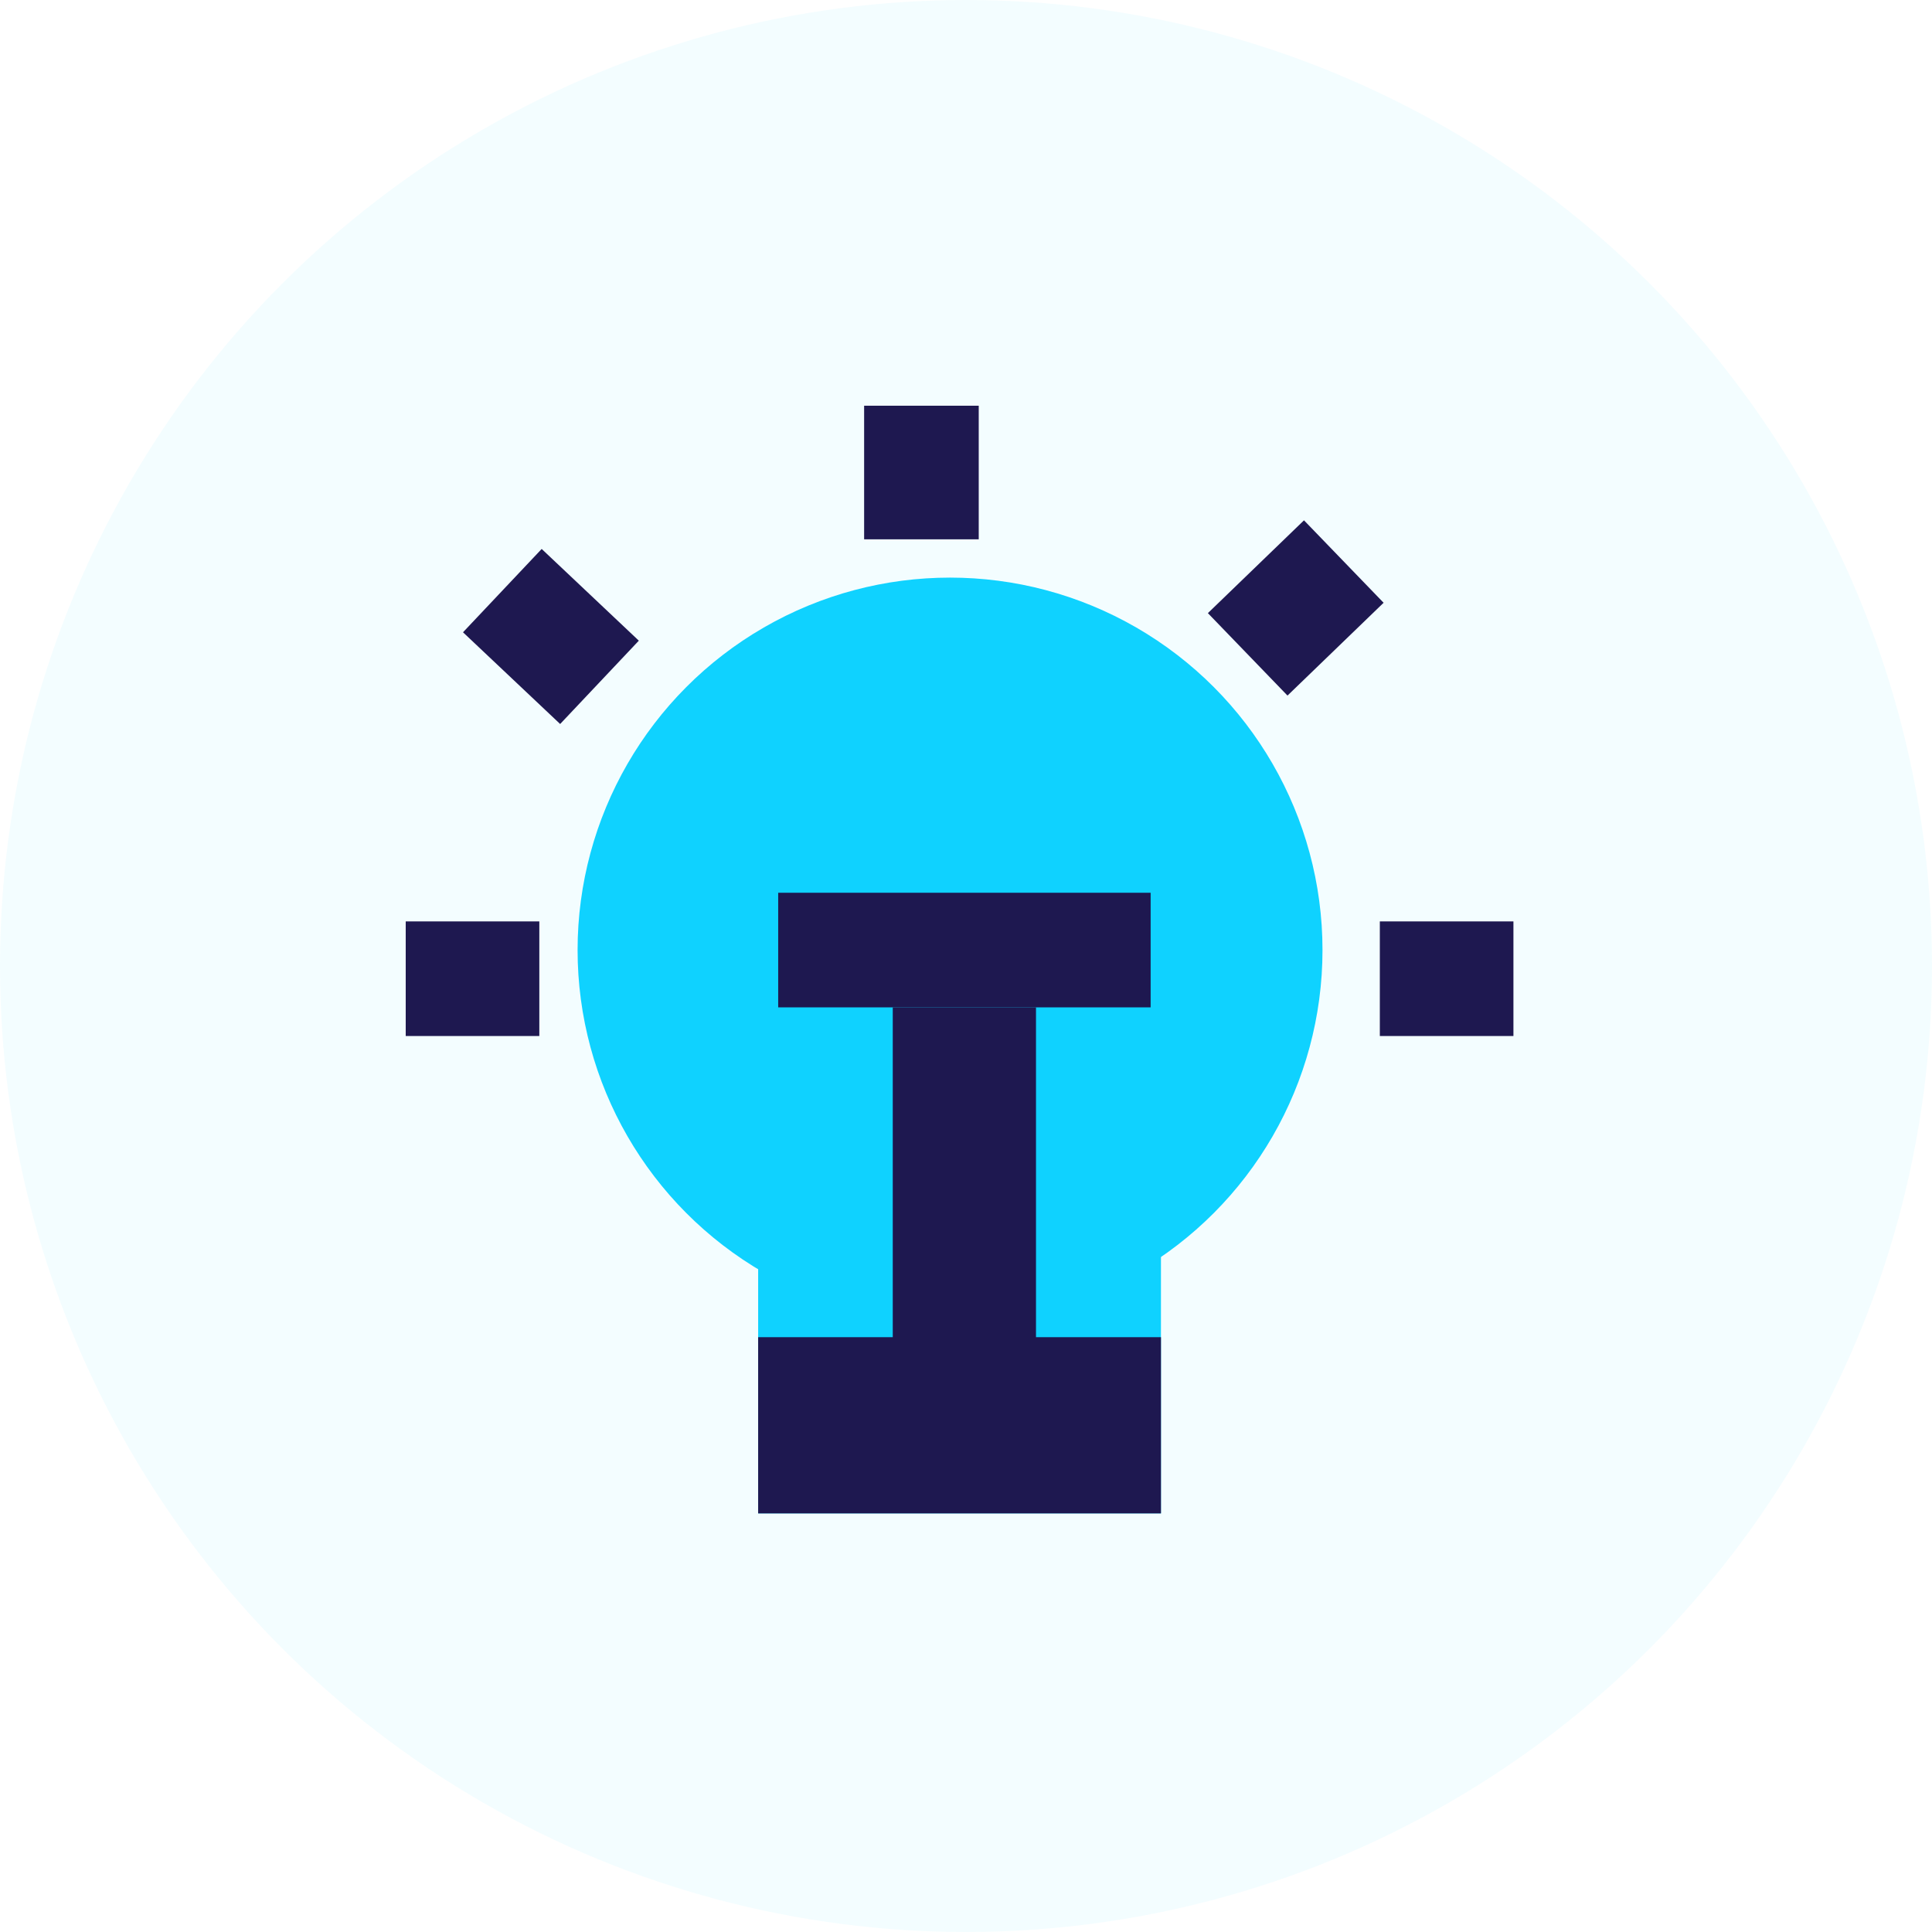 <svg xmlns="http://www.w3.org/2000/svg" width="100" height="100" viewBox="0 0 100 100" fill="none"><circle cx="50" cy="50" r="50" fill="#0FD2FF" fill-opacity="0.05"></circle><path d="M39.242 64H60.091L60.09 78.333H39.242V64Z" fill="#0FD2FF"></path><circle cx="49.174" cy="49.175" r="19.278" fill="#0FD2FF"></circle><path d="M39.242 69.212H60.091V78.333H39.242V69.212Z" fill="#1E1850"></path><path d="M46.209 52.141H53.623V69.935H46.209V52.141Z" fill="#1E1850"></path><rect x="40.279" y="46.209" width="19.278" height="5.932" fill="#1E1850"></rect><rect x="21" y="53.624" width="5.932" height="6.915" transform="rotate(-90 21 53.624)" fill="#1E1850"></rect><rect x="71.42" y="53.624" width="5.932" height="6.915" transform="rotate(-90 71.42 53.624)" fill="#1E1850"></rect><rect x="44.727" y="21" width="5.932" height="6.915" fill="#1E1850"></rect><rect x="23.965" y="32.727" width="5.932" height="6.915" transform="rotate(-46.645 23.965 32.727)" fill="#1E1850"></rect><rect x="67.494" y="26.932" width="5.932" height="6.915" transform="rotate(46 67.494 26.932)" fill="#1E1850"></rect></svg>
